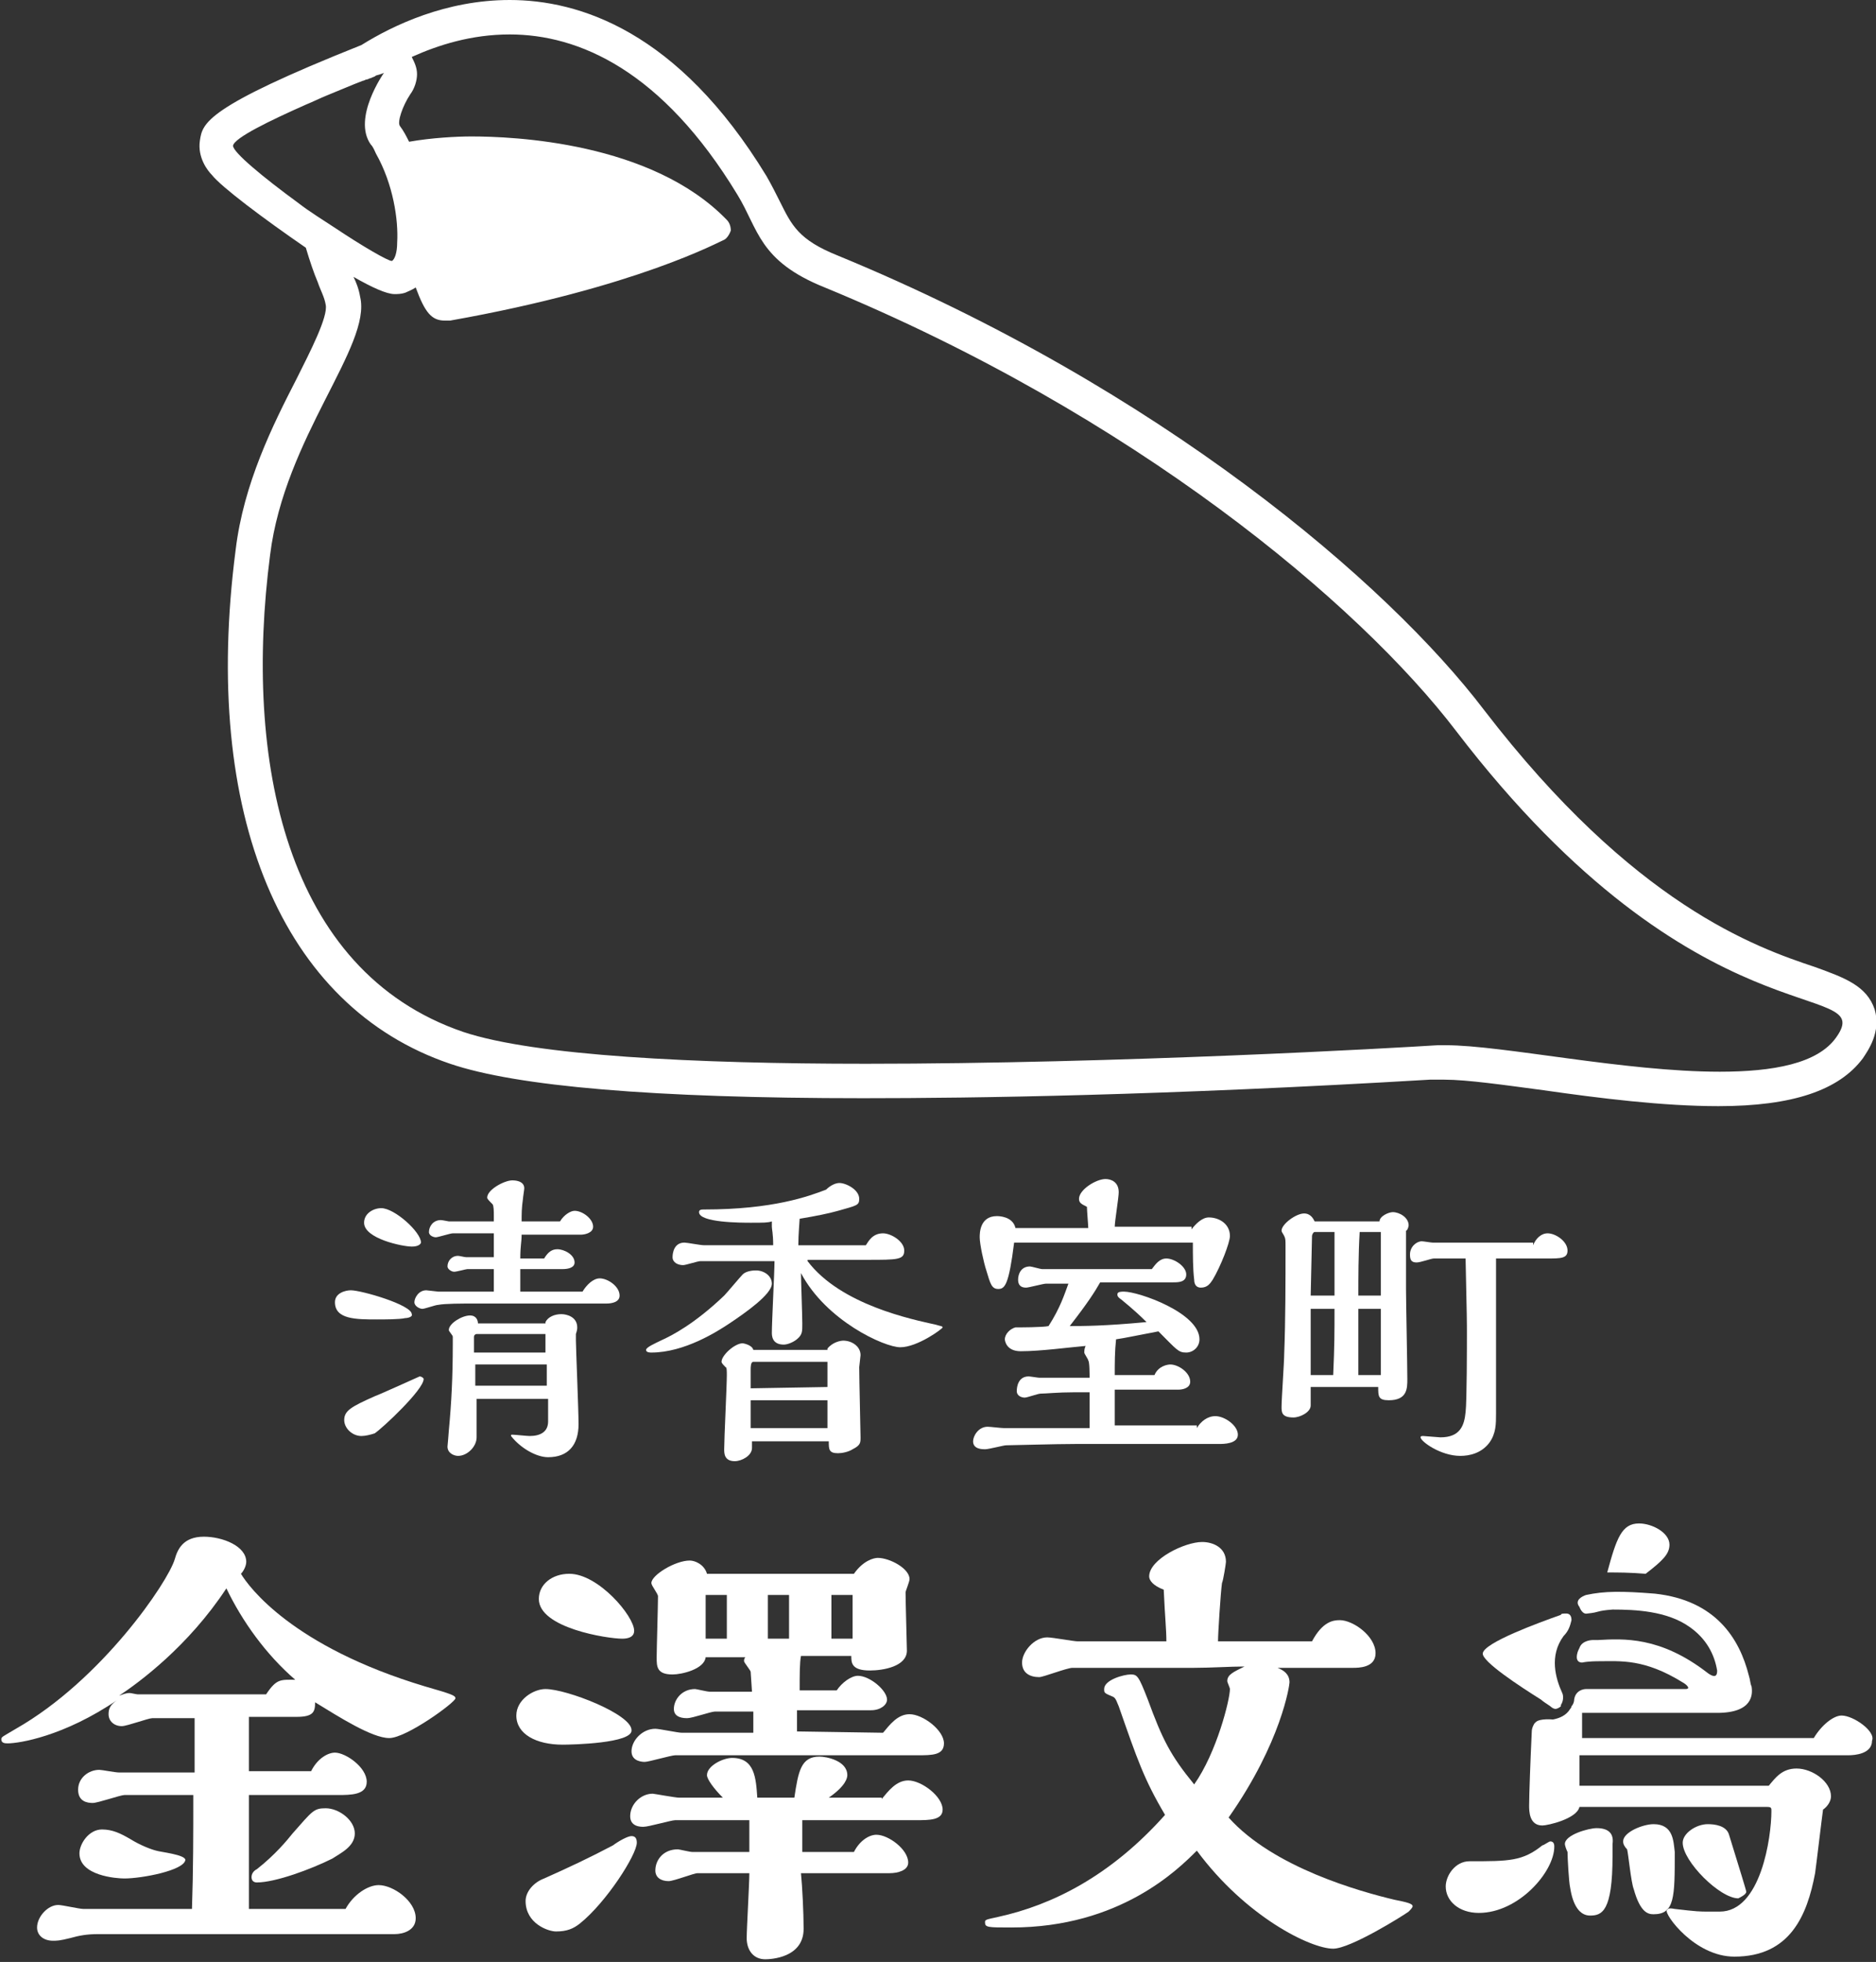 <?xml version="1.0" encoding="utf-8"?>
<!-- Generator: Adobe Illustrator 26.0.1, SVG Export Plug-In . SVG Version: 6.00 Build 0)  -->
<svg version="1.1" id="文鳥s" xmlns="http://www.w3.org/2000/svg" xmlns:xlink="http://www.w3.org/1999/xlink" x="0px" y="0px"
	 width="141.7px" height="148.1px" viewBox="0 0 141.7 148.1" style="enable-background:new 0 0 141.7 148.1;" xml:space="preserve"
	>
<rect x="0" y="0" width="141.7" height="148.1" fill="#333333" stroke="none"/>
<style type="text/css">
	.st0{fill:#C83616;stroke:#FFFFFF;stroke-width:0.283;stroke-miterlimit:10;}
	.st1{fill:#FFFFFF;}
</style>
<path class="st0" d="M444.6,266"/>
<g>
	<g>
		<g>
			<path class="st1" d="M30.6,99.5c-0.4,0.1-1.6,0.1-2.1,0.1c-1.6,0-3.2,0-3.2-1.3c0-0.7,0.8-0.9,1.2-0.9c0.8,0,4.6,1.1,4.6,1.8
				C31.2,99.4,30.8,99.5,30.6,99.5z M28.3,108.2c-0.3,0.1-0.7,0.2-1,0.2c-0.7,0-1.3-0.6-1.3-1.2c0-0.7,0.5-1,2.3-1.8
				c0.3-0.1,3.4-1.5,3.4-1.5c0.1,0,0.3,0.1,0.3,0.2C32,104.9,28.9,107.8,28.3,108.2z M31.1,94.1c-0.7,0-3.6-0.6-3.6-1.8
				c0-0.7,0.7-1.1,1.3-1.1c1,0,3,1.8,3,2.6C31.7,94.1,31.2,94.1,31.1,94.1z M44,97.5c0.3-0.5,0.8-1,1.3-1c0.6,0,1.5,0.6,1.5,1.3
				c0,0.5-0.6,0.6-1,0.6h-10c-0.9,0-2.2,0-2.7,0.1c-0.2,0-1,0.3-1.2,0.3s-0.6-0.2-0.6-0.5s0.3-0.9,0.9-0.9c0.1,0,0.8,0.1,0.9,0.1
				c0.5,0,3.2,0,4.2,0v-1.7c-0.2,0-1.3,0-1.4,0c-0.2,0-0.5,0-0.6,0s-0.8,0.2-1,0.2s-0.5-0.2-0.5-0.4c0-0.4,0.3-0.8,0.8-0.8
				c0.1,0,0.5,0.1,0.6,0.1h2.1c0-0.3,0-1.5,0-1.8h-3.1c-0.2,0-1.1,0.3-1.3,0.3c-0.1,0-0.5-0.1-0.5-0.4c0-0.4,0.3-0.9,0.9-0.9
				c0.1,0,0.6,0.1,0.6,0.1h3.4v-0.5c0-0.2,0-0.7-0.1-0.8c-0.3-0.3-0.4-0.4-0.4-0.5c0-0.6,1.3-1.3,1.9-1.3c0.1,0,0.9,0,0.9,0.6
				c0,0.1-0.1,0.7-0.1,0.8c-0.1,0.7-0.1,1.1-0.1,1.7h2.9c0.3-0.5,0.8-0.8,1.1-0.8c0.6,0,1.4,0.6,1.4,1.2c0,0.5-0.7,0.6-0.9,0.6h-4.5
				c0,0.6-0.1,0.8-0.1,1.8h1.8c0.3-0.5,0.6-0.7,1-0.7c0.5,0,1.3,0.4,1.3,1c0,0.4-0.5,0.5-0.9,0.5h-3.2v1.7L44,97.5L44,97.5z
				 M41.2,99.8c0.2-0.4,0.7-0.6,1.2-0.6c0.4,0,1.2,0.2,1.2,1c0,0.1,0,0.2-0.1,0.5c0,0.2,0,0.2,0,0.5c0,0.5,0.2,5.3,0.2,6.3
				c0,1.6-0.8,2.5-2.3,2.5c-0.9,0-2.1-0.7-2.8-1.6c0-0.1,0-0.1,0.1-0.1c0.2,0,1.1,0.1,1.3,0.1c0.8,0,1.4-0.3,1.4-1.1v-1.7H36v2.9
				c0,0.7-0.7,1.4-1.4,1.4c-0.3,0-0.8-0.2-0.8-0.7c0,0,0.1-1.1,0.1-1.2c0.2-2.1,0.3-4.1,0.3-6.5c0,0,0-0.4,0-0.6
				c0-0.1-0.3-0.4-0.3-0.5c0-0.5,1-1.1,1.6-1.1c0.5,0,0.6,0.4,0.6,0.6h5.1V99.8z M41.3,104.6V103h-5.4v1.6H41.3z M41.2,102.2v-1.5
				H36c-0.1,0-0.2,0.1-0.2,0.2v1.2h5.4V102.2z"/>
			<path class="st1" d="M57.1,95.9c0.6,0,1.2,0.4,1.2,1c0,0.8-2,2.2-3.2,3c-0.9,0.6-3.4,2.2-5.9,2.2c-0.1,0-0.4,0-0.4-0.2
				s0.7-0.5,1.1-0.7c0.9-0.4,2.6-1.3,4.8-3.4c0.2-0.2,1.2-1.4,1.4-1.6C56.3,96,56.7,95.9,57.1,95.9z M61,95.2
				c2.5,3.3,7.9,4.4,9.7,4.8c0.3,0.1,0.5,0.1,0.5,0.2s-1.9,1.5-3.2,1.5c-1.2,0-5.6-2-7.5-5.6c0,0.5,0.1,3.2,0.1,3.8
				c0,0.6,0,0.8-0.3,1.1c-0.3,0.3-0.8,0.5-1.1,0.5c-0.9,0-0.9-0.7-0.9-0.9c0-0.8,0.2-4.6,0.2-5.4h-5.6c-0.2,0-1.1,0.3-1.3,0.3
				c-0.4,0-0.8-0.2-0.8-0.6c0-0.3,0.1-1.1,0.9-1.1c0.2,0,1.2,0.2,1.5,0.2h5.2c0-0.9-0.1-1.2-0.1-1.4c0-0.2,0-0.3,0-0.4
				c-0.3,0.1-0.6,0.1-1.6,0.1c-0.7,0-3.9,0-3.9-0.8c0-0.2,0.2-0.2,0.4-0.2c5.2,0,7.9-1,9.2-1.5c0.3-0.3,0.7-0.5,1-0.5
				c0.5,0,1.5,0.5,1.5,1.2c0,0.5-0.2,0.5-1.6,0.9c-0.7,0.2-1.7,0.4-2.9,0.6c0,0.1-0.1,1.2-0.1,2h5.1c0.2-0.3,0.5-0.9,1.3-0.9
				c0.6,0,1.6,0.6,1.6,1.3c0,0.7-0.5,0.7-2.8,0.7H61V95.2z M62.5,101.8c0.4-0.5,1-0.6,1.2-0.6c0.6,0,1.3,0.4,1.3,1.1
				c0,0.1-0.1,0.8-0.1,0.9c0,0.9,0.1,5,0.1,5.3c0,0.4,0,0.6-0.6,0.9c-0.3,0.2-0.8,0.3-1.1,0.3c-0.7,0-0.7-0.3-0.7-0.9h-5.8
				c0,0.1,0,0.3,0,0.5c0,0.6-0.8,1-1.3,1c-0.8,0-0.8-0.6-0.8-0.9c0-0.8,0.2-4.8,0.2-5.6c0-0.3,0-0.6-0.1-0.6
				c-0.1-0.1-0.3-0.3-0.3-0.4c0-0.5,1-1.4,1.6-1.4c0,0,0.7,0.1,0.8,0.5h5.6V101.8z M62.5,104.7v-1.9h-5.6c-0.2,0-0.2,0.4-0.2,0.6
				v1.4L62.5,104.7L62.5,104.7z M62.5,107.8v-2.1h-5.8v2.1H62.5z"/>
			<path class="st1" d="M90.4,107.8c0.3-0.5,0.8-0.9,1.4-0.9c0.7,0,1.7,0.7,1.7,1.4c0,0.7-1.1,0.7-1.4,0.7c-1.3,0-7.4,0-8.5,0h-2.3
				c-1.6,0-4.8,0.1-5.3,0.1c-0.2,0-1.3,0.3-1.6,0.3c-0.2,0-0.9,0-0.9-0.6c0-0.4,0.4-1.1,1.1-1.1c0.2,0,1,0.1,1.2,0.1
				c0.3,0,5.6,0,6.5,0c0-1.7,0-1.9,0-2.7h-1.2c-1.2,0-2.1,0.1-2.5,0.1c-0.2,0-1,0.3-1.2,0.3s-0.6-0.1-0.6-0.5c0-0.3,0.1-1.1,0.9-1.1
				c0.1,0,0.7,0.1,0.8,0.1h3.8c0-0.3,0-1.2-0.1-1.3c0-0.1-0.3-0.5-0.3-0.6s0-0.3,0.1-0.5c-1.2,0.1-3.4,0.4-4.9,0.4
				c-1.1,0-1.2-0.8-1.2-0.9c0-0.4,0.4-0.8,0.8-0.9c0.2,0,2.1,0,2.5-0.1c0.9-1.4,1.2-2.4,1.5-3.2H79c-0.2,0-1.3,0.3-1.5,0.3
				c-0.4,0-0.6-0.2-0.6-0.6s0.2-1,0.9-1c0.1,0,0.8,0.2,0.9,0.2H87c0.3-0.4,0.6-0.8,1.1-0.8c0.6,0,1.5,0.6,1.5,1.2s-0.6,0.6-1,0.6
				h-5.5c-0.4,0.7-0.9,1.5-2.3,3.3c1,0,2.6,0,5.8-0.3c-1-1-1.8-1.6-1.9-1.7c-0.3-0.2-0.3-0.3-0.3-0.4c0-0.2,0.3-0.2,0.5-0.2
				c1.1,0,5.7,1.6,5.7,3.6c0,0.6-0.5,1-1,1c-0.6,0-0.7-0.2-2.1-1.6c-1.6,0.3-2.5,0.5-3.2,0.6c-0.1,0.9-0.1,1.8-0.1,2.7h3
				c0.3-0.7,1-0.8,1.2-0.8c0.6,0,1.5,0.6,1.5,1.3c0,0.5-0.6,0.6-0.9,0.6c-0.4,0-2.5,0-2.9,0h-1.9c0,1,0,1.8,0,2.7h6.2V107.8z
				 M90,92.8c0.3-0.4,0.8-0.9,1.3-0.9c0.8,0,1.6,0.5,1.6,1.4c0,0.5-0.7,2.3-1.3,3.3c-0.2,0.3-0.4,0.6-0.9,0.6
				c-0.3,0-0.5-0.2-0.5-0.6c-0.1-0.8-0.1-1.9-0.1-2.8H76.6c-0.4,3.2-0.7,3.5-1.2,3.5s-0.6-0.4-0.9-1.4c-0.2-0.6-0.5-2-0.5-2.5
				c0-0.3,0-1.6,1.3-1.6c0.1,0,1.2,0,1.4,0.9h5.5c0-0.2-0.1-1.3-0.1-1.6c-0.4-0.2-0.6-0.3-0.6-0.6c0-0.7,1.3-1.5,2-1.5
				c0.4,0,1,0.2,1,1c0,0.4-0.3,2.2-0.3,2.6H90V92.8z"/>
			<path class="st1" d="M104.2,92.2c0-0.4,0.7-0.7,1-0.7c0.5,0,1.2,0.4,1.2,1c0,0.1-0.1,0.4-0.2,0.4c0,0.1,0,1,0,1.1v3.3
				c0,1,0.1,5.7,0.1,6.8c0,0.7,0,1.6-1.4,1.6c-0.8,0-0.8-0.3-0.8-1H99v1.4c0,0.5-0.8,0.9-1.3,0.9c-0.9,0-0.9-0.4-0.9-0.8
				c0-0.6,0.2-3.4,0.2-4c0.1-2.5,0.1-5.5,0.1-8.1c0-0.5,0-0.6-0.1-0.8c-0.1-0.2-0.2-0.3-0.2-0.4c0-0.5,1.1-1.3,1.7-1.3
				c0.5,0,0.7,0.4,0.8,0.6H104.2z M100.8,97.8c0-0.7,0-4,0-4.8h-1.5c-0.1,0-0.2,0.2-0.2,0.3L99,97.8H100.8z M100.7,103.8
				c0.1-2.2,0.1-3.2,0.1-5H99v5H100.7z M104.3,97.8V93h-1.6c-0.1,1.7-0.1,3.5-0.1,4.8H104.3z M104.3,103.8c0-0.7,0-4.2,0-5h-1.7v0.7
				c0,1.2,0,2.7,0,4.3H104.3z M115.8,94c0.2-0.5,0.6-0.9,1.1-0.9c0.6,0,1.5,0.6,1.5,1.3c0,0.6-0.5,0.6-1.6,0.6H113
				c0,0.8,0,4.6,0,5.4c0,0.9,0,5.3,0,6.3c0,0.8,0,1.5-0.5,2.2c-0.6,0.8-1.5,1-2.2,1c-1.5,0-3-1.1-3-1.4c0-0.1,0.1-0.1,0.2-0.1
				s1.2,0.1,1.3,0.1c1.5,0,1.8-0.9,1.9-1.9c0.1-0.8,0.1-5.1,0.1-6c0-0.7,0-1.2-0.1-5.6c-0.3,0-2.2,0-2.4,0c-0.2,0-1,0.3-1.3,0.3
				c-0.4,0-0.5-0.2-0.5-0.6c0-0.6,0.5-1,0.9-1c0.1,0,0.7,0.1,0.8,0.1h7.6V94z"/>
		</g>
	</g>
	<path class="st1" d="M141.6,76.2c-0.6-1.8-2.3-2.4-4.5-3.2c-4.5-1.5-13.7-4.7-25-19.4c-7.3-9.6-24.5-24.3-48.8-34.3
		c-3-1.2-3.5-2.3-4.4-4.1c-0.3-0.6-0.6-1.2-1-1.9C51.2,2.3,43.7,0,38.5,0c-4.8,0-8.8,1.9-11.2,3.4c-11.8,4.7-12,5.9-12.2,7.2
		s0.6,2.3,0.9,2.6c0.7,0.9,3.9,3.3,7.1,5.5c0.3,1,0.6,1.9,0.9,2.6c0.2,0.6,0.5,1.1,0.6,1.7c0.2,0.9-1.2,3.6-2.2,5.6
		c-1.8,3.5-4,7.9-4.6,12.9C15.2,61.5,21.3,76,34,80.3c5,1.7,15.3,2.6,31.2,2.6c8.4,0,22.6-0.2,42.8-1.4h0.6c0.1,0,0.3,0,0.5,0
		c1.7,0,4.5,0.4,7.5,0.8c4.2,0.6,9,1.2,13.2,1.2c5.6,0,9.1-1.2,10.9-3.6C141.1,79.3,142.1,77.9,141.6,76.2z M17.6,11
		c0.1-0.6,2.8-1.9,5.5-3.1l0,0l0,0l0,0c0.5-0.2,1.1-0.5,1.6-0.7l0,0c1-0.4,1.9-0.8,2.7-1.1c0.1,0,0.2-0.1,0.3-0.1
		c0.1,0,0.2-0.1,0.3-0.1c0.2-0.1,0.3-0.1,0.4-0.2l0,0l0,0C28.8,5.6,29,5.5,29,5.5s-2.4,3.4-1,5.4c0.2,0.2,0.3,0.5,0.4,0.7l0,0
		c1.3,2.3,1.7,5,1.6,6.7c0,0.8-0.2,1.3-0.4,1.4l0,0c-0.3,0-2.2-1.1-4.3-2.5l0,0c-0.9-0.6-1.9-1.2-2.8-1.9l0,0l0,0l0,0
		C19.9,13.4,17.6,11.5,17.6,11z M138.7,78.3c-1.4,2-4.8,2.6-8.8,2.6c-7.2,0-16.4-2-20.7-2c-0.2,0-0.4,0-0.6,0
		c-3.1,0.2-24.1,1.4-43.2,1.4c-12.9,0-25-0.6-30.4-2.4c-13.5-4.6-16.6-20.6-14.6-36c1.1-8.9,7.7-15.8,6.8-19.5
		c-0.1-0.6-0.3-1.1-0.5-1.5c1.4,0.8,2.5,1.3,3.1,1.3c0.2,0,0.5,0,0.8-0.1c0.2-0.1,0.5-0.2,0.8-0.4c0.7,1.9,1.2,2.5,2.2,2.5
		c0.1,0,0.3,0,0.4,0c14.1-2.5,20.4-6,20.7-6.1c0.2-0.1,0.4-0.4,0.5-0.7c0-0.3-0.1-0.6-0.3-0.8c-5.7-5.9-16.2-6.3-19.3-6.3
		c-1.1,0-3,0.1-4.7,0.4c-0.2-0.4-0.4-0.8-0.7-1.2C30,9.2,30.4,8,31,7.1c0.3-0.4,0.5-1,0.5-1.5s-0.2-0.9-0.4-1.3
		c2-0.9,4.5-1.7,7.4-1.7c5.2,0,11.5,2.7,17.2,12.1c1.6,2.6,1.6,5,6.6,7c23.3,9.6,40.3,23.8,47.7,33.5
		C128.3,79.1,141.9,73.8,138.7,78.3z"/>
	<g>
		<g>
			<path class="st1" d="M11.5,129.7c-0.3,0-1.9,0.6-2.3,0.6c-0.6,0-1-0.4-1-0.9c0-0.4,0.1-0.7,0.7-1.1c-4.1,2.8-7.5,3.3-8.3,3.3
				c-0.2,0-0.5,0-0.5-0.3c0-0.2,0.1-0.2,1.1-0.8c6.5-3.7,11.5-11.1,12-12.8c0.2-0.7,0.6-1.7,2.2-1.7c1.4,0,3.2,0.7,3.2,1.9
				c0,0.3-0.2,0.7-0.4,0.9c0.6,1,3.9,5.5,13.9,8.5c2.1,0.6,2.3,0.7,2.3,0.9c0,0.3-3.7,3-5,3s-3.8-1.6-5.6-2.7c0,0.7-0.1,1.1-1.4,1.1
				h-3.6v4.1h4.7c0.5-1,1.3-1.4,1.8-1.4c0.8,0,2.4,1.1,2.4,2.2c0,1-1.2,1-2.2,1h-6.7v8.6h7.3c0.6-1.1,1.7-1.8,2.5-1.8
				c1.1,0,2.8,1.2,2.8,2.5c0,0.9-0.9,1.2-1.6,1.2H7.4c-0.8,0-1.4,0.1-2.1,0.3c-0.8,0.2-1,0.2-1.3,0.2c-0.7,0-1.2-0.4-1.2-1
				c0-0.8,0.8-1.7,1.6-1.7c0.3,0,1.6,0.3,1.9,0.3h8.2c0.1-3,0.1-5.6,0.1-8.6H9.4c-0.3,0-2,0.6-2.4,0.6s-1.1-0.1-1.1-1
				s0.8-1.5,1.6-1.5c0.2,0,1.2,0.2,1.5,0.2h5.7c0-0.6,0-3.4,0-4.1L11.5,129.7z M9.4,141.8c-0.6,0-3.4-0.2-3.4-1.9
				c0-0.7,0.7-1.8,1.7-1.8c0.8,0,1.4,0.3,2.1,0.7c0.8,0.5,1.6,0.8,2,0.9c0.3,0.1,2.2,0.3,2.2,0.7C13.9,141.2,10.7,141.8,9.4,141.8z
				 M20.1,127.9c0.8-1.2,1.1-1.1,2.2-1.1c-2.2-1.9-4-4.4-5.2-6.9c-2.9,4.4-6.6,7.1-8.1,8.1c0.3-0.1,0.5-0.2,0.8-0.2
				c0.1,0,0.5,0.1,0.6,0.1H20.1z M25.1,140.3c-1.6,0.8-4.3,1.8-5.7,1.8c-0.2,0-0.4-0.1-0.4-0.4c0-0.3,0.2-0.5,0.4-0.6
				c1.4-1.1,2.3-2.2,2.7-2.7c1.5-1.7,1.6-1.9,2.5-1.9c1,0,2.2,0.9,2.2,1.9C26.8,139.4,25.7,139.9,25.1,140.3z"/>
			<path class="st1" d="M42.5,131.7c-2,0-3.5-0.8-3.5-2.2c0-1.2,1.3-2,2.2-2c1.6,0,6.5,1.9,6.5,3.1
				C47.8,131.6,43.2,131.7,42.5,131.7z M47.7,138.6c0.3,0,0.4,0.2,0.4,0.5c0,0.9-2.3,4.5-4.3,6.1c-0.5,0.4-1,0.6-1.8,0.6
				c-0.6,0-2.3-0.6-2.3-2.3c0-0.7,0.6-1.4,1.4-1.7c1.8-0.8,3.5-1.6,5.2-2.5C46.7,139,47.4,138.6,47.7,138.6z M47,123.7
				c-1.1,0-6.3-0.8-6.3-3c0-1.1,1-1.9,2.3-1.9c2.2,0,4.9,3.2,4.9,4.3C47.9,123.6,47.4,123.7,47,123.7z M66.6,135.8
				c0.5-0.6,1.1-1.4,2-1.4c1,0,2.6,1.2,2.6,2.2c0,0.8-1,0.8-2,0.8h-8.6v2.4h3.9c0.4-0.8,1.1-1.3,1.7-1.3c0.9,0,2.4,1.1,2.4,2.1
				c0,0.6-0.8,0.8-1.4,0.8h-6.7c0.1,1,0.2,3,0.2,4.2c0,2.2-2.5,2.3-2.9,2.3c-0.9,0-1.4-0.7-1.4-1.6c0-0.7,0.2-4.1,0.2-4.9h-3.9
				c-0.3,0-1.8,0.6-2.2,0.6c-0.6,0-1-0.3-1-0.8c0-0.8,0.6-1.6,1.7-1.6c0.1,0,0.9,0.2,1.1,0.2h4.3v-2.4H51c-0.3,0-2,0.5-2.4,0.5
				c-0.2,0-1,0-1-0.8c0-0.9,0.8-1.7,1.7-1.7c0.1,0,1.7,0.3,2,0.3h3.3c-0.7-0.7-1.2-1.4-1.2-1.7c0-0.7,1.2-1.3,1.9-1.3
				c1.7,0,1.8,1.5,1.9,3H60c0.3-2,0.5-3.1,1.9-3.1c0.5,0,2.1,0.3,2.1,1.4c0,0.2-0.1,0.8-1.4,1.7h4V135.8z M66.7,130.8
				c0.5-0.6,1.1-1.4,2-1.4c1,0,2.6,1.2,2.6,2.2c0,0.9-0.9,0.9-2,0.9H51c-0.3,0-2,0.5-2.3,0.5c-0.1,0-1,0-1-0.8s0.8-1.7,1.8-1.7
				c0.3,0,1.7,0.3,2,0.3h5.4v-1.6H54c-0.3,0-1.7,0.5-2.1,0.5c-0.6,0-1-0.2-1-0.7c0-0.7,0.6-1.5,1.6-1.5c0.1,0,0.9,0.2,1.1,0.2h3.2
				l-0.1-1.5c0-0.1-0.5-0.7-0.5-0.8c0-0.1,0-0.2,0.1-0.3h-3c-0.1,0.9-1.8,1.3-2.5,1.3c-1.2,0-1.2-0.6-1.2-1.3c0-0.6,0.1-3.9,0.1-4.6
				c0-0.2-0.5-0.8-0.5-1c0-0.6,1.8-1.7,2.9-1.7c0.4,0,1.1,0.3,1.3,1h11.1c0.7-1,1.5-1.2,1.8-1.2c0.9,0,2.4,0.8,2.4,1.6
				c0,0.2-0.3,0.9-0.3,1c0,0.7,0.1,4.1,0.1,4.4c0,1.2-1.8,1.5-2.8,1.5c-1.4,0-1.4-0.6-1.4-1.1h-3.8c-0.1,0.5-0.1,1.4-0.1,2.6h2.8
				c0.4-0.6,1.1-1.1,1.6-1.1c0.9,0,2.2,1.1,2.2,1.8c0,0.4-0.5,0.8-1.2,0.8h-5.6v1.6L66.7,130.8L66.7,130.8z M54.9,123.7v-3.3h-1.6
				v3.3H54.9z M59.6,123.7v-3.3H58v3.3H59.6z M64.4,123.7v-3.3h-1.6v3.3H64.4z"/>
			<path class="st1" d="M88.1,123.9c0-0.9-0.1-1.7-0.2-3.9c-0.8-0.3-1.1-0.7-1.1-1c0-1.3,2.7-2.6,4-2.6c0.8,0,1.8,0.4,1.8,1.5
				c0,0.1-0.2,1.4-0.3,1.6c-0.1,0.7-0.3,3.8-0.3,4.4h7.1c0.8-1.5,1.6-1.6,2.1-1.6c1,0,2.7,1.2,2.7,2.5c0,1.1-1.3,1.1-1.7,1.1h-5.7
				c0.5,0.2,0.9,0.5,0.9,1.1c0,0.2-0.6,4.5-4.6,10.2c3.4,3.8,10,5.6,12.5,6.2c1,0.2,1.4,0.3,1.4,0.5c0,0.1-0.2,0.3-0.3,0.4
				c-0.4,0.3-4.4,2.8-5.7,2.8c-1.7,0-6.6-2.4-10.3-7.4c-1.4,1.4-5.8,5.8-14,5.8c-1.8,0-2,0-2-0.4c0-0.2,0.1-0.2,1-0.4
				c4.1-0.9,8.5-3.1,12.6-7.7c-1.6-2.7-2.1-4.2-3.5-8.2c-0.1-0.2-0.2-0.6-0.4-0.7c-0.7-0.3-0.7-0.3-0.7-0.6c0-0.7,1.5-1.1,2-1.1
				s0.6,0.1,1.3,1.9c1.1,3,1.7,4.2,3.5,6.4c1.7-2.4,2.7-6.4,2.7-7.2c0-0.1-0.2-0.5-0.2-0.6c0-0.5,0.5-0.7,1.3-1.1
				c-1.1,0-2.5,0.1-3.8,0.1H81c-0.4,0-2.2,0.7-2.5,0.7c-0.7,0-1.3-0.3-1.3-1.1c0-0.8,0.9-1.9,1.9-1.9c0.4,0,2,0.3,2.3,0.3
				L88.1,123.9L88.1,123.9z"/>
			<g>
				<g>
					<g>
						<path class="st1" d="M117.1,139c-0.1,0-0.5,0.3-0.6,0.3c-1.5,1.2-2.5,1.2-5.5,1.2c-1.1,0-1.8,1.1-1.8,1.9c0,1.1,1,2,2.5,2
							c3,0,5.7-3.1,5.7-5C117.4,139.3,117.4,139,117.1,139z"/>
						<path class="st1" d="M120.6,138c-0.6,0-2.4,0.5-2.4,1.2c0,0.1,0.1,0.4,0.2,0.6c0,0.4,0.1,2.3,0.2,2.7c0.2,1.3,0.7,2.1,1.5,2.1
							c0.9,0,1.7-0.3,1.7-4.5v-0.9C121.9,138.5,121.6,138,120.6,138z"/>
						<path class="st1" d="M124.9,137.7c-0.8,0-2.3,0.6-2.3,1.3c0,0.2,0.1,0.4,0.3,0.6c0.1,0.4,0.3,2.5,0.5,3
							c0.5,1.8,1.1,1.9,1.5,1.9c1.6,0,1.6-1.3,1.6-4.7C126.4,139,126.4,137.7,124.9,137.7z"/>
						<path class="st1" d="M131.9,142.8c0-0.1-0.5-1.7-1.3-4.3c-0.2-0.7-1.1-0.8-1.6-0.8c-0.9,0-1.9,0.7-1.9,1.4
							c0,1.4,2.8,4.2,4.2,4.2C131.5,143.2,131.9,143,131.9,142.8z"/>
					</g>
					<path class="st1" d="M118.3,121.8c0.2,0,0.4,0.1,0.4,0.5c-0.1,0.4-0.2,0.8-0.6,1.2c-1.1,1.5-0.6,3.2-0.1,4.3
						c0.1,0.2,0.1,0.6-0.1,0.9c0,0,0,0,0,0.1c-0.1,0.1-0.3,0.2-0.4,0.2c-0.2,0-0.4-0.2-0.4-0.2l0,0c-0.3-0.2-0.6-0.4-0.7-0.5l0,0
						c-1.6-1-4.5-2.9-4.4-3.5c0.1-0.8,4.2-2.3,5.9-2.9C117.9,121.8,118.1,121.8,118.3,121.8"/>
				</g>
				<path class="st1" d="M124.3,118.8c1.3-1,1.8-1.5,1.8-2.2c0-0.9-1.3-1.6-2.3-1.6c-1.3,0-1.7,1.1-2.4,3.7
					C122.2,118.7,123.1,118.7,124.3,118.8z"/>
				<g>
					<path class="st1" d="M139.1,129.5c-0.6,0-1.5,0.7-2.1,1.7h-17.5v-1.9h10c0.1,0,0.2,0,0.2,0c2.7,0,2.7-1.4,2.6-2
						c-0.1-0.2-0.1-0.5-0.2-0.8c-0.7-2.8-2.5-5.7-7.1-6.2c-2.5-0.2-3.8-0.2-5.2,0.1c-0.3,0.1-0.9,0.4-0.5,0.9c0,0,0.2,0.6,0.6,0.5
						c1-0.1,0.6-0.2,1.9-0.3c1.7,0,4.1,0.1,5.8,1.3c1.3,0.9,1.9,2.1,2.1,3.3c0,0.2,0,0.7-0.7,0.2l0,0c-3.6-2.8-6.4-2.6-8.3-2.5
						c-0.1,0-0.2,0-0.4,0l0,0c0,0-0.8,0-1,0.6c-0.1,0.2-0.2,0.4-0.2,0.7c0,0.2,0.1,0.4,0.4,0.4c0.5-0.1,1.1-0.1,1.3-0.1
						c1.6,0,3.4-0.2,6.3,1.6c0.2,0.1,0.7,0.5,0.2,0.5h-7.5c-0.2,0-0.8,0.1-0.9,0.8l0,0c0,0.2-0.1,0.4-0.2,0.5c0,0.1-0.1,0.2-0.1,0.2
						c-0.3,0.5-0.8,0.7-1.3,0.8l0,0c0,0-1-0.1-1.3,0.2l0,0l-0.1,0.1l0,0c0,0-0.2,0.3-0.2,0.6c-0.1,2.1-0.2,4.8-0.2,5.6
						c0,0.4,0,1.5,1,1.5c0.4,0,2.6-0.5,2.8-1.4c4.8,0,8.6,0,14.2,0c0.3,0,0.3,0.1,0.3,0.3c0,2-0.8,7.6-3.9,7.6H129
						c-0.6,0-0.8,0-2.5-0.2c-0.5-0.1-0.5,0-0.6,0.1c-0.2,0.3,2.1,3.5,5.1,3.5c4.2,0,5.5-3.1,6.1-6.3c0.1-0.7,0.5-4.1,0.6-4.8
						c0.3-0.2,0.6-0.6,0.6-1c0-1.1-1.4-2.1-2.6-2.1c-1.1,0-1.6,0.7-2.1,1.3h-14.3v-2.3h20.3c0.5,0,1.8-0.1,1.8-1.1
						C141.7,130.7,140,129.5,139.1,129.5z"/>
				</g>
			</g>
		</g>
	</g>
</g>
</svg>
